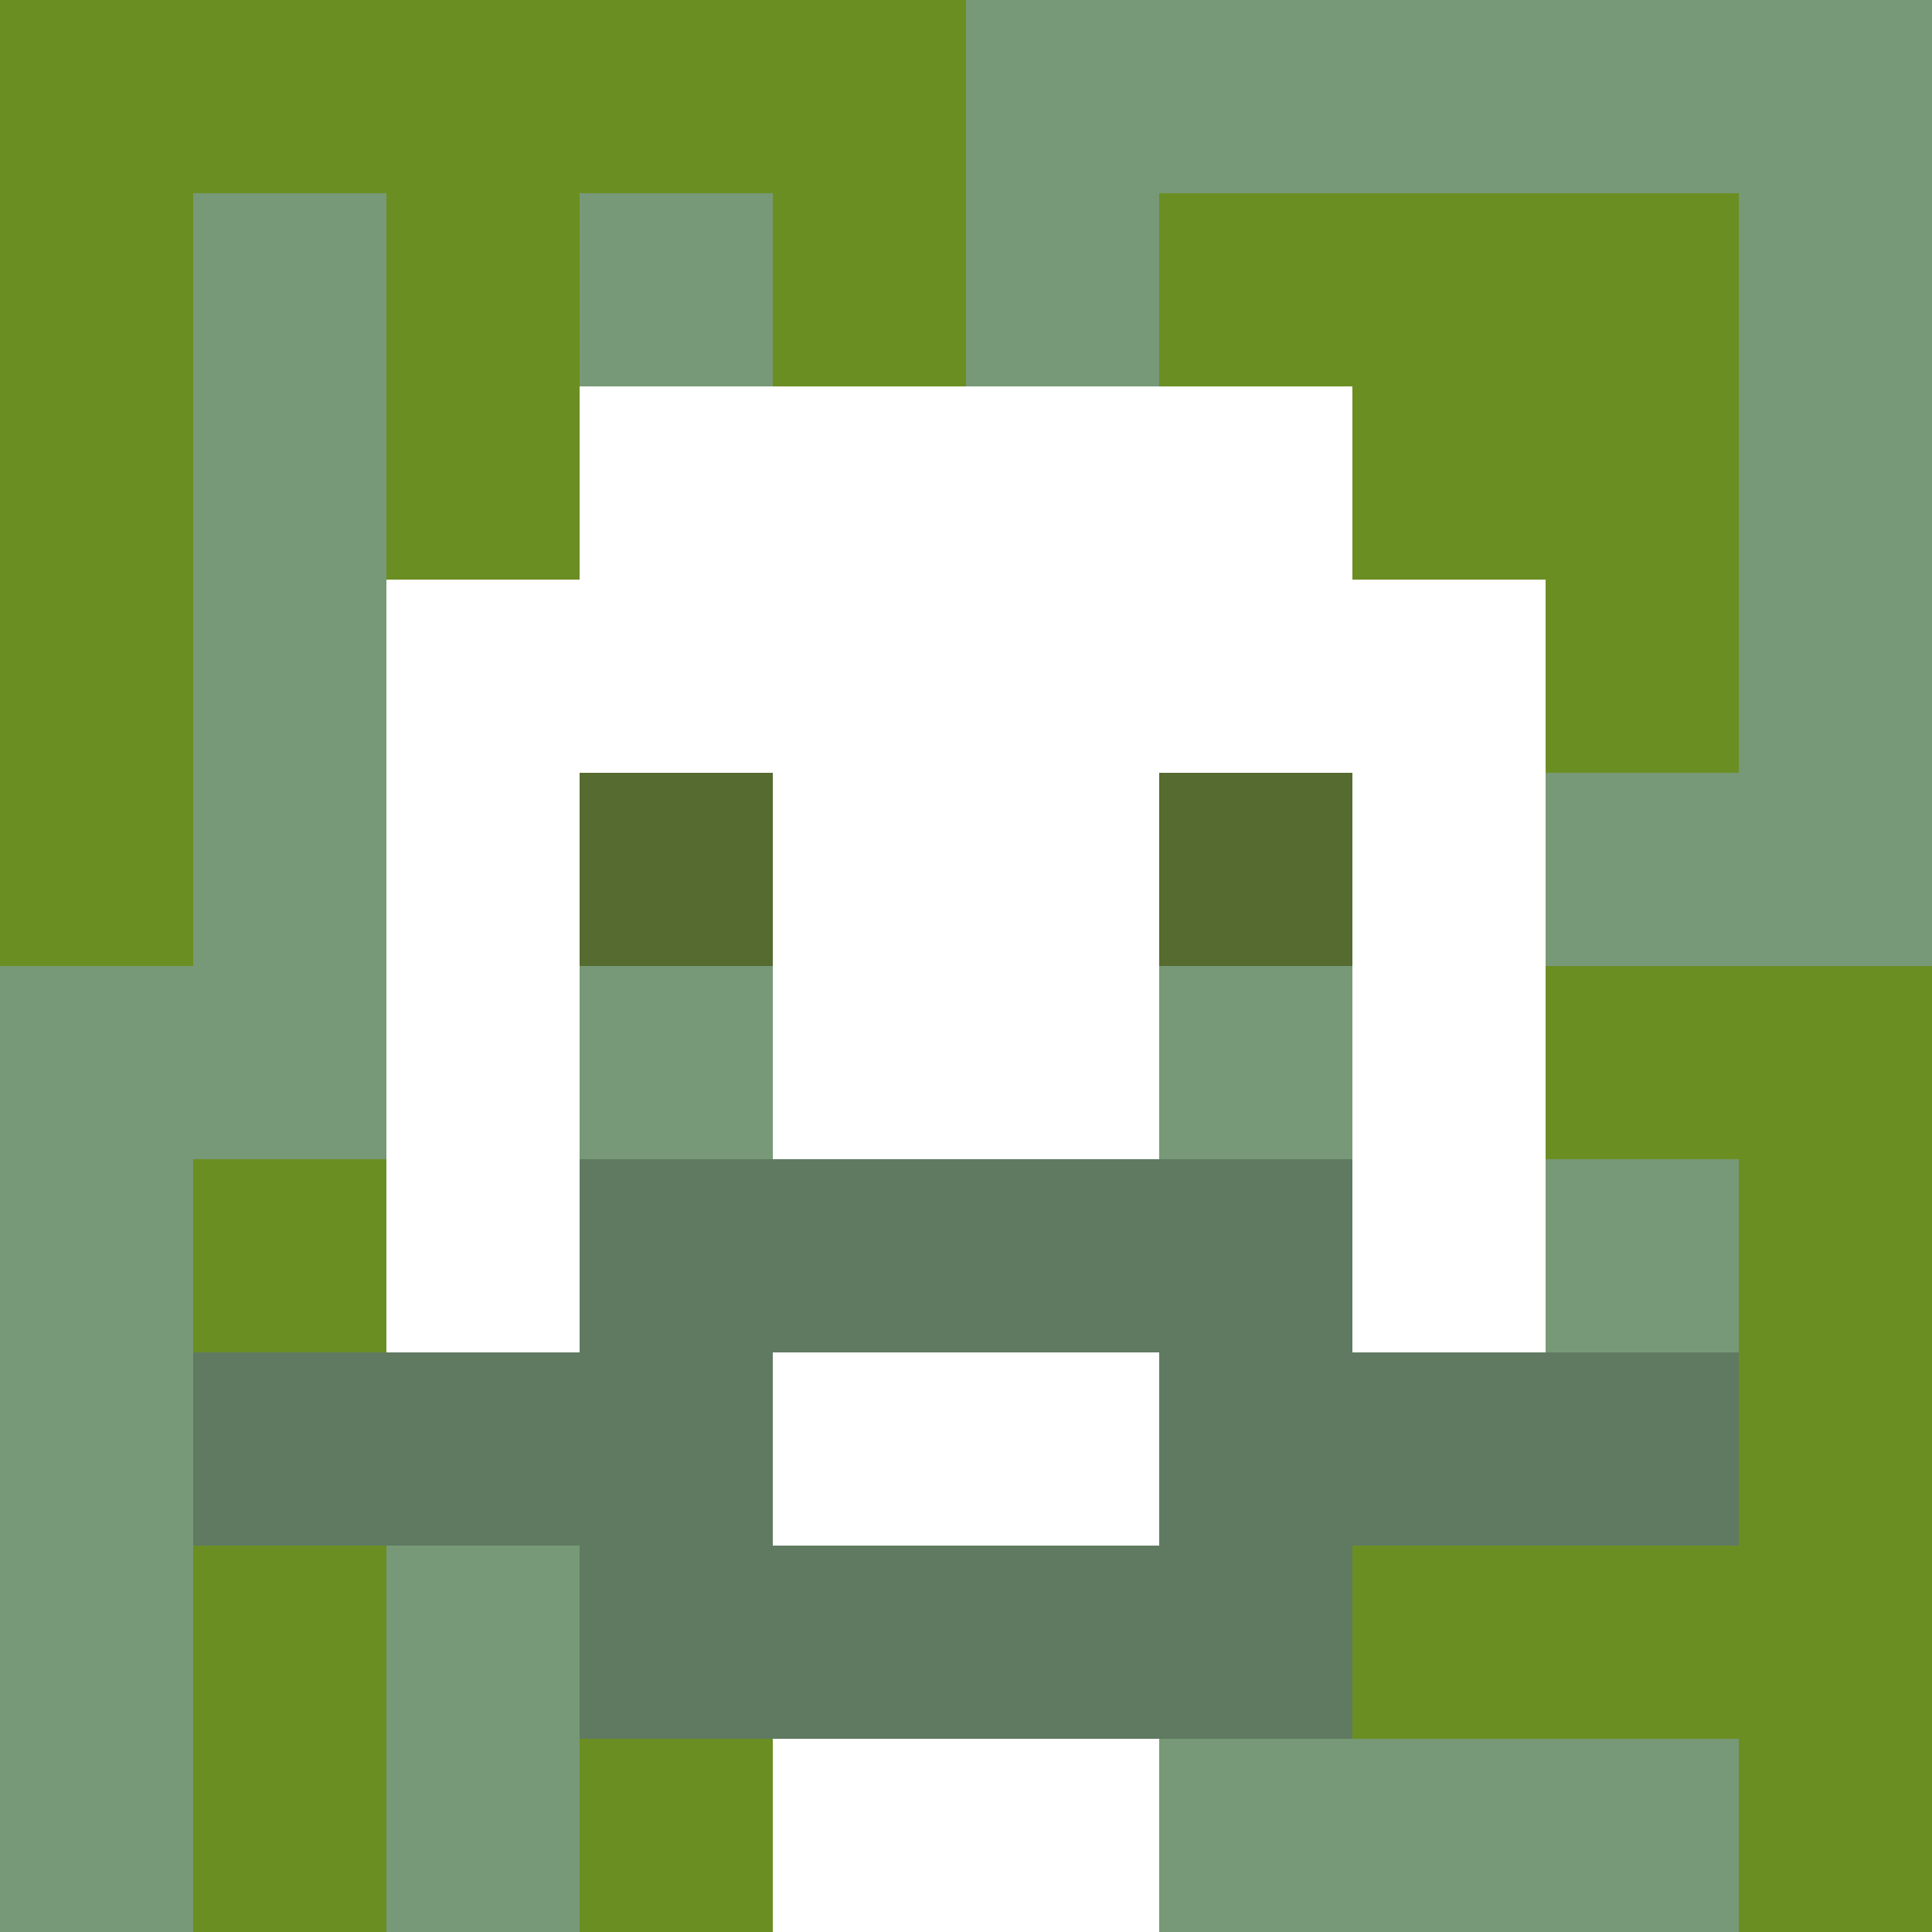 <svg xmlns="http://www.w3.org/2000/svg" version="1.1" width="600" height="600" viewBox="0 0 966 966">
<title>'goose-pfp-classic' by Dmitri Cherniak</title>
<desc>The Goose Is Loose (Green Edition)</desc>
<rect width="100%" height="100%" fill="#7272cc"></rect>
<g>
<g id="0-0">
  <rect x="0" y="0" height="966" width="966" fill="#779977"></rect>
  <g>
    <rect id="0-0-0-0-5-1" x="0" y="0" width="483" height="96.6" fill="#6B8E23"></rect>
    <rect id="0-0-0-0-1-5" x="0" y="0" width="96.6" height="483" fill="#6B8E23"></rect>
    <rect id="0-0-2-0-1-5" x="193.2" y="0" width="96.6" height="483" fill="#6B8E23"></rect>
    <rect id="0-0-4-0-1-5" x="386.4" y="0" width="96.6" height="483" fill="#6B8E23"></rect>
    <rect id="0-0-6-1-3-3" x="579.6" y="96.6" width="289.8" height="289.8" fill="#6B8E23"></rect>
    <rect id="0-0-1-6-1-4" x="96.6" y="579.6" width="96.6" height="386.4" fill="#6B8E23"></rect>
    <rect id="0-0-3-6-1-4" x="289.8" y="579.6" width="96.6" height="386.4" fill="#6B8E23"></rect>
    <rect id="0-0-5-5-5-1" x="483" y="483" width="483" height="96.6" fill="#6B8E23"></rect>
    <rect id="0-0-5-8-5-1" x="483" y="772.8" width="483" height="96.6" fill="#6B8E23"></rect>
    <rect id="0-0-5-5-1-5" x="483" y="483" width="96.6" height="483" fill="#6B8E23"></rect>
    <rect id="0-0-9-5-1-5" x="869.4" y="483" width="96.6" height="483" fill="#6B8E23"></rect>
  </g>
  <g>
    <rect id="0-0-3-2-4-7" x="289.8" y="193.2" width="386.4" height="676.2" fill="#FFFFFF"></rect>
    <rect id="0-0-2-3-6-5" x="193.2" y="289.8" width="579.6" height="483" fill="#FFFFFF"></rect>
    <rect id="0-0-4-8-2-2" x="386.4" y="772.8" width="193.2" height="193.2" fill="#FFFFFF"></rect>
    <rect id="0-0-1-7-8-1" x="96.6" y="676.2" width="772.8" height="96.6" fill="#5F7A61"></rect>
    <rect id="0-0-3-6-4-3" x="289.8" y="579.6" width="386.4" height="289.8" fill="#5F7A61"></rect>
    <rect id="0-0-4-7-2-1" x="386.4" y="676.2" width="193.2" height="96.6" fill="#FFFFFF"></rect>
    <rect id="0-0-3-4-1-1" x="289.8" y="386.4" width="96.6" height="96.6" fill="#556B2F"></rect>
    <rect id="0-0-6-4-1-1" x="579.6" y="386.4" width="96.6" height="96.6" fill="#556B2F"></rect>
    <rect id="0-0-3-5-1-1" x="289.8" y="483" width="96.6" height="96.6" fill="#779977"></rect>
    <rect id="0-0-6-5-1-1" x="579.6" y="483" width="96.6" height="96.6" fill="#779977"></rect>
  </g>
</g>
</g>
</svg>
